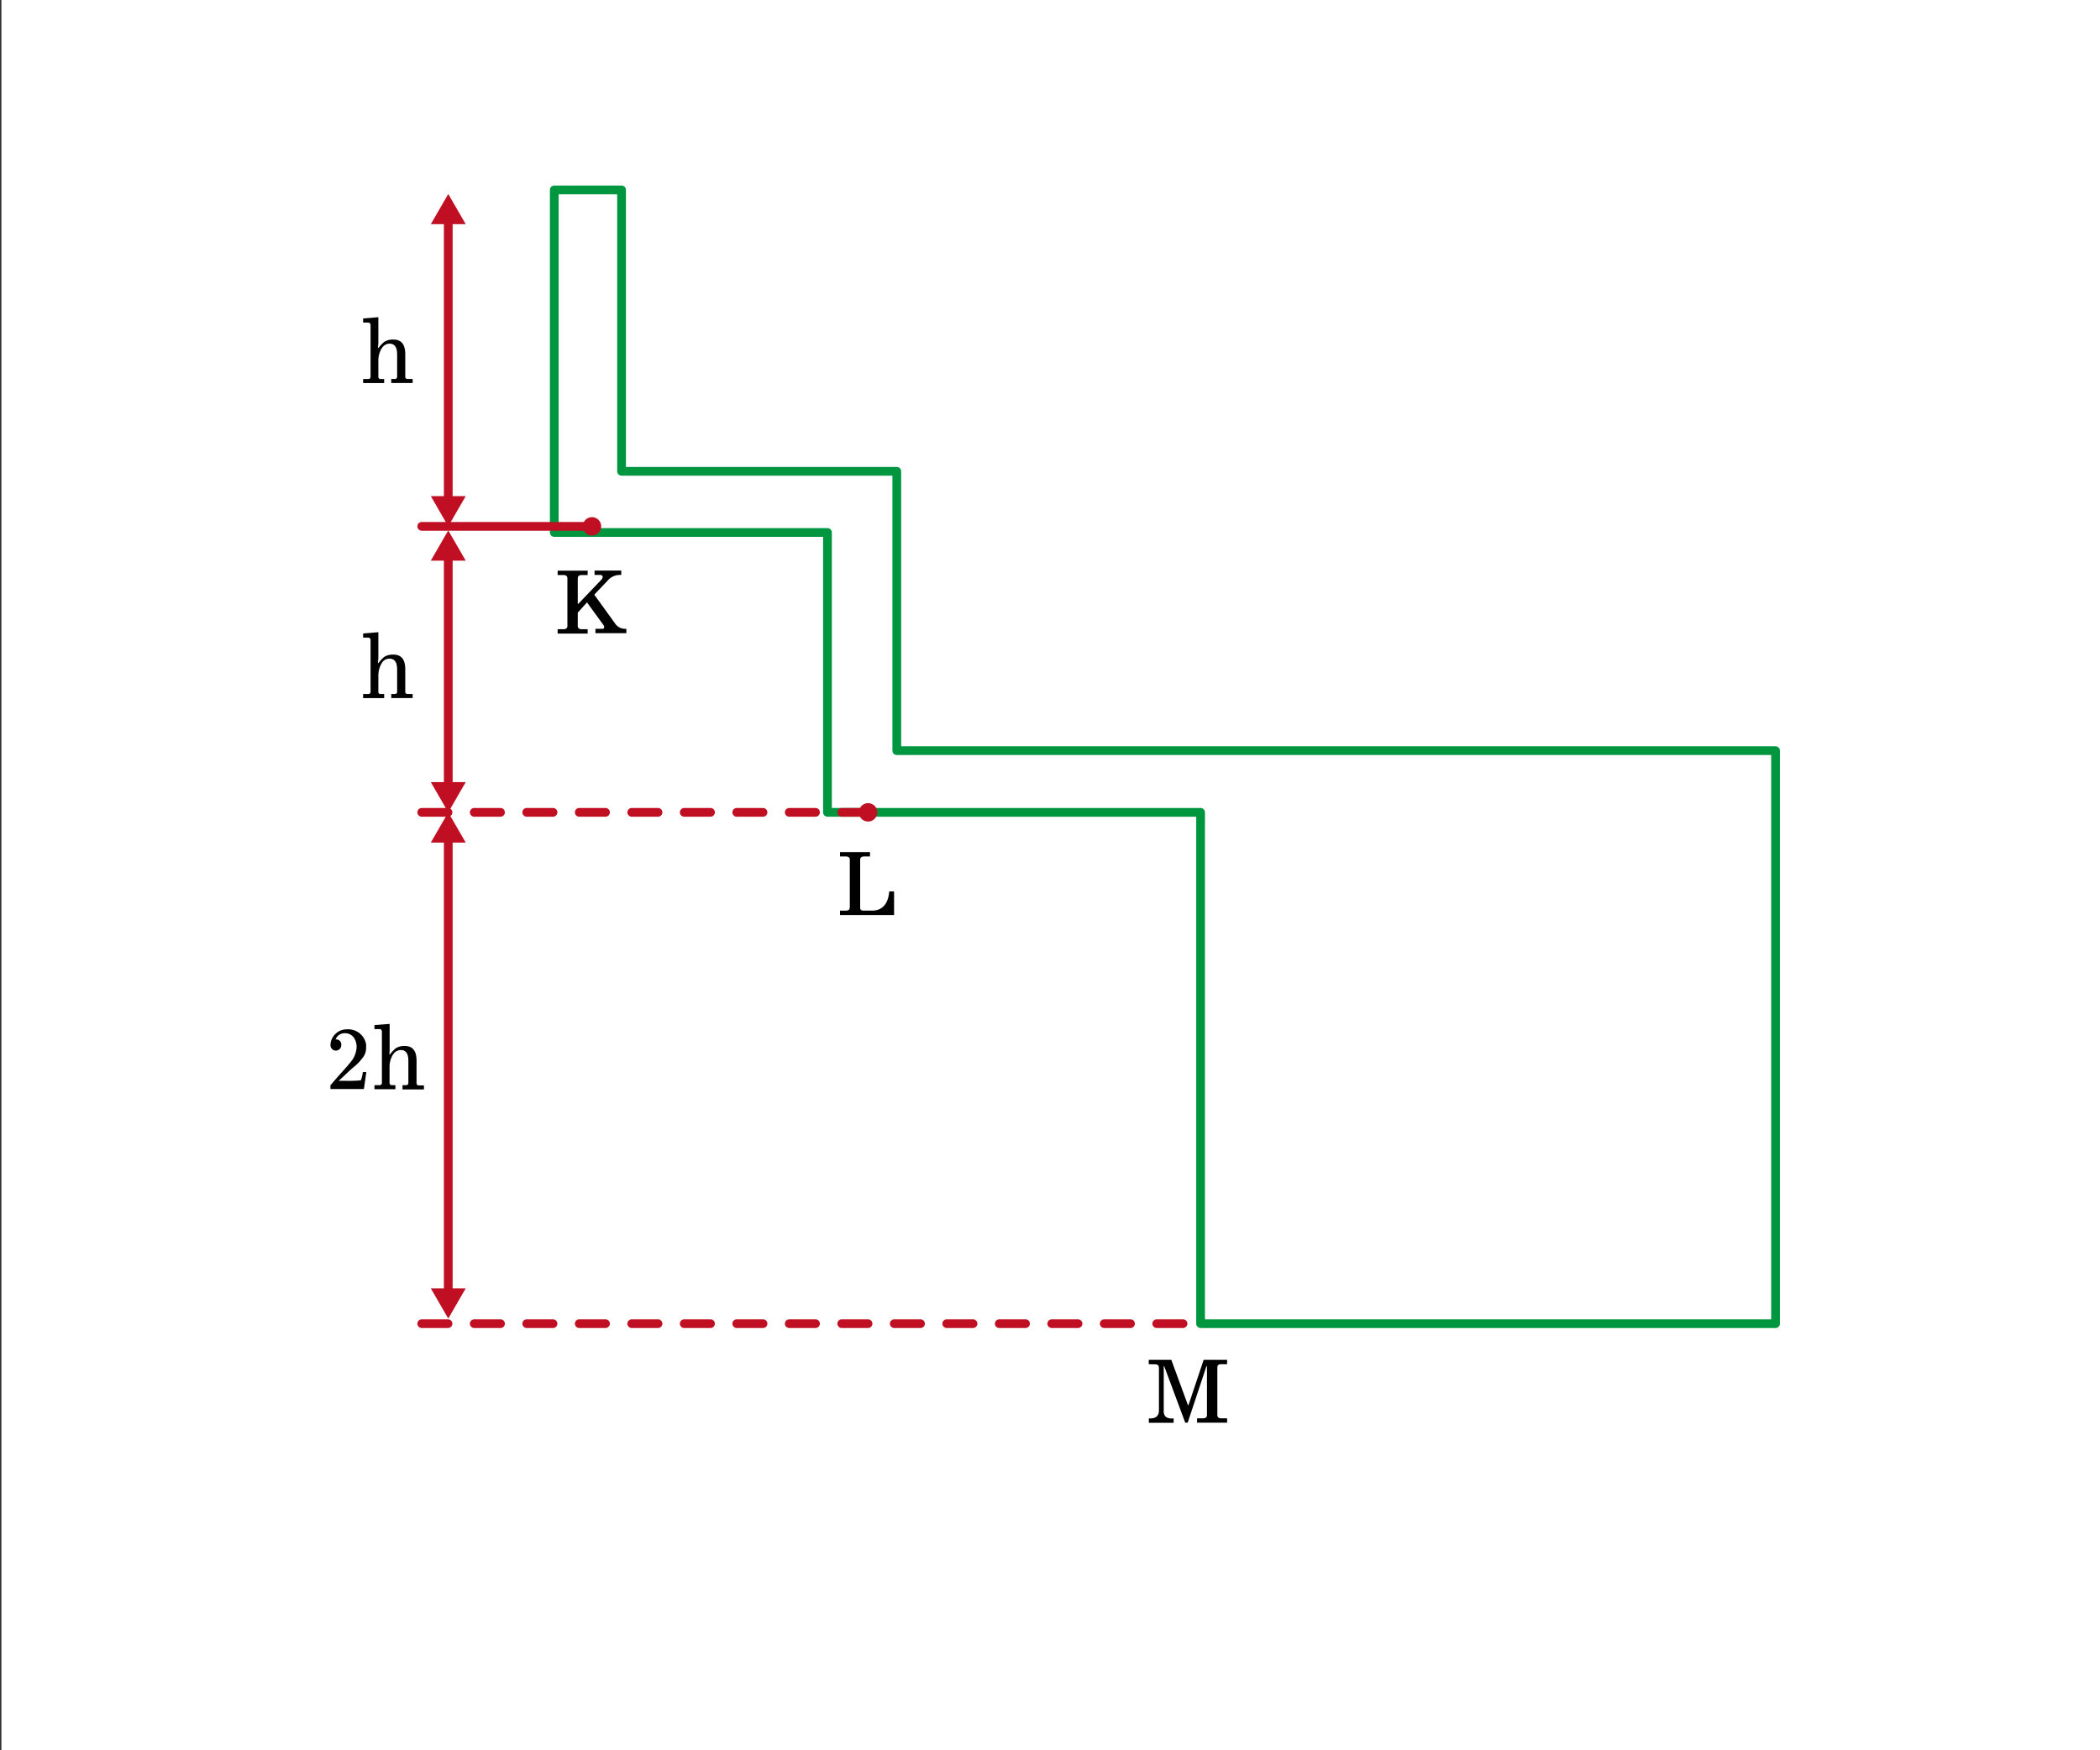 <svg id="Слой_1" data-name="Слой 1" xmlns="http://www.w3.org/2000/svg" xmlns:xlink="http://www.w3.org/1999/xlink" width="480" height="400" viewBox="0 0 480 400">
  <rect x="0" y="0" width="480" height="400" fill="#333333" stroke="none"/>
  <defs>
    <style>
      .cls-1, .cls-3, .cls-4, .cls-7 {
        fill: none;
      }

      .cls-2 {
        fill: #fff;
      }

      .cls-3 {
        stroke: #009640;
      }

      .cls-3, .cls-4, .cls-7 {
        stroke-linecap: round;
        stroke-linejoin: round;
        stroke-width: 2px;
      }

      .cls-4, .cls-7 {
        stroke: #c00f22;
      }

      .cls-5 {
        clip-path: url(#clip-path);
      }

      .cls-6 {
        fill: #c00f22;
      }

      .cls-7 {
        stroke-dasharray: 6 6;
      }
    </style>
    <clipPath id="clip-path">
      <rect class="cls-1" width="480" height="400"/>
    </clipPath>
  </defs>
  <title>4.1 fiz</title>
  <rect class="cls-2" x="0.33" width="479.67" height="400"/>
  <polygon class="cls-3" points="126.69 43.4 126.69 121.69 189.14 121.69 189.14 185.65 274.42 185.65 274.42 302.5 405.84 302.5 405.84 171.55 204.98 171.55 204.98 107.71 142.07 107.71 142.07 43.4 126.69 43.4"/>
  <line class="cls-4" x1="96.4" y1="120.29" x2="135.55" y2="120.29"/>
  <g class="cls-5">
    <path class="cls-6" d="M137.41,120.29a2.1,2.1,0,1,1-2.1-2.1,2.1,2.1,0,0,1,2.1,2.1"/>
    <line class="cls-7" x1="96.4" y1="185.65" x2="198.22" y2="185.65"/>
    <line class="cls-7" x1="96.4" y1="302.5" x2="274.42" y2="302.5"/>
    <path class="cls-6" d="M200.52,185.65a2.1,2.1,0,1,1-2.1-2.1,2.09,2.09,0,0,1,2.1,2.1"/>
    <line class="cls-4" x1="102.46" y1="50.07" x2="102.46" y2="114.55"/>
    <polygon class="cls-6" points="98.47 51.23 102.46 44.33 106.45 51.23 98.47 51.23"/>
    <polygon class="cls-6" points="98.47 113.38 102.46 120.29 106.45 113.38 98.47 113.38"/>
    <line class="cls-4" x1="102.46" y1="126.96" x2="102.46" y2="179.91"/>
    <polygon class="cls-6" points="98.47 128.13 102.46 121.22 106.45 128.13 98.47 128.13"/>
    <polygon class="cls-6" points="98.47 178.74 102.46 185.65 106.45 178.74 98.47 178.74"/>
    <line class="cls-4" x1="102.46" y1="191.39" x2="102.46" y2="295.6"/>
    <polygon class="cls-6" points="98.47 192.56 102.46 185.65 106.45 192.56 98.47 192.56"/>
    <polygon class="cls-6" points="98.47 294.43 102.46 301.34 106.45 294.43 98.47 294.43"/>
  </g>
  <path d="M193.21,195.73H192v-1h6.86v1h-1.23a1.33,1.33,0,0,0-.8.18.91.91,0,0,0-.22.73V207.5c0,.4.25.6.76.6h2a3.81,3.81,0,0,0,1.72-.37c1.3-.64,2-2,2.16-4h1.11v5.38H192v-1h1.22a1.33,1.33,0,0,0,.8-.18c.15-.11.22-.36.22-.73V196.64a1,1,0,0,0-.21-.73A1.34,1.34,0,0,0,193.21,195.73Z"/>
  <path d="M262.57,311.77v-1h5.16l3.8,10.36h.12l3.47-10.36h5.36v1h-1.21a1.42,1.42,0,0,0-.81.16q-.21.17-.21.75v10.55a.91.91,0,0,0,.22.73,1.34,1.34,0,0,0,.8.17h1.21v1h-6.86v-1h1.24a1.34,1.34,0,0,0,.8-.17.91.91,0,0,0,.22-.73v-11h-.12l-4.29,12.9h-.56l-4.8-12.9H266v10.1a1.87,1.87,0,0,0,.44,1.45,2.35,2.35,0,0,0,1.53.38h.29v1h-5.67v-1h.31c1.33,0,2-.61,2-1.83v-9.62c0-.38-.07-.62-.23-.74a1.49,1.49,0,0,0-.83-.17Z"/>
  <path d="M128.67,131.42h-1.21v-1h6.86v1h-1.24a1.33,1.33,0,0,0-.8.18c-.15.11-.22.36-.22.73V138h.12l5.2-5.44a1.12,1.12,0,0,0,.37-.69c0-.32-.22-.48-.64-.48H135.9v-1H142v1h-.33a3.62,3.62,0,0,0-2.74,1.26l-3.1,3.25,4.71,6.52a2.77,2.77,0,0,0,2.28,1.29h.35v1H136.1v-1h1.52q.48,0,.48-.39a1,1,0,0,0-.2-.52l-3.73-5.13L132.06,140v2.9a.88.88,0,0,0,.22.72,1.34,1.34,0,0,0,.8.17h1.24v1h-6.86v-1h1.21a1.34,1.34,0,0,0,.8-.17.91.91,0,0,0,.22-.73V132.32a1,1,0,0,0-.21-.73A1.43,1.43,0,0,0,128.67,131.42Z"/>
  <path d="M86.48,144.48v6l-.11,1.07h.11a9.93,9.93,0,0,1,1.33-1.42,3.6,3.6,0,0,1,2-.53h.13c1.79,0,2.69,1.11,2.69,3.35v5a.74.74,0,0,0,.13.53.91.91,0,0,0,.56.12h1v.93H89.43v-.93h.64a.92.92,0,0,0,.57-.12.79.79,0,0,0,.13-.53V153c0-1.65-.57-2.47-1.71-2.47s-1.78.65-2.26,2a5.63,5.63,0,0,0-.32,1.85v3.58a.74.74,0,0,0,.13.53.91.91,0,0,0,.56.12h.64v.93H83v-.93h1a.89.89,0,0,0,.55-.12.68.68,0,0,0,.15-.53V146.39c0-.45-.18-.67-.54-.67H83v-.95Z"/>
  <path d="M86.48,72.49v6l-.11,1.06h.11a9.6,9.6,0,0,1,1.33-1.41,3.53,3.53,0,0,1,2-.54h.13q2.69,0,2.69,3.35v5a.74.74,0,0,0,.13.53.83.83,0,0,0,.56.13h1v.92H89.43v-.92h.64a.85.85,0,0,0,.57-.13.79.79,0,0,0,.13-.53V81q0-2.46-1.71-2.46c-1,0-1.78.65-2.26,2a5.58,5.58,0,0,0-.32,1.85v3.57a.74.74,0,0,0,.13.53.83.83,0,0,0,.56.13h.64v.92H83v-.92h1a.82.82,0,0,0,.55-.13.68.68,0,0,0,.15-.53V74.4c0-.45-.18-.68-.54-.68H83v-.94Z"/>
  <path d="M75.53,238.83a3.72,3.72,0,0,1,3.8-3.59,4.13,4.13,0,0,1,4.35,3.45,6.36,6.36,0,0,1,0,.67A3.55,3.55,0,0,1,83,241.6,11.9,11.9,0,0,1,80.68,244c-.72.62-.65.56-2.05,1.89L77.42,247,79,247a27.55,27.55,0,0,0,3.43-.1c.06,0,.14-.22.2-.43a7.51,7.51,0,0,0,.29-1.4V245h.82v.06c-.06.13-.51,3.64-.57,3.76v.06H75.53v-.39c0-.35,0-.41,0-.47l1.72-2c2.33-2.57,2.43-2.71,2.88-3.29a5.58,5.58,0,0,0,1.38-3.43c0-1.72-.93-3.18-2.7-3.18a2.18,2.18,0,0,0-1.93,1.07c-.08.16-.18.33-.18.35s0,0,.1,0A1.16,1.16,0,0,1,78,238.87a1.23,1.23,0,1,1-2.46,0Z"/>
  <path d="M89.06,234v6L89,241h.1a9.74,9.74,0,0,1,1.34-1.42,3.53,3.53,0,0,1,1.95-.54h.12q2.7,0,2.7,3.35v5a.77.77,0,0,0,.13.54.91.91,0,0,0,.56.12h1v.92H92V248h.64a.89.89,0,0,0,.56-.12.76.76,0,0,0,.14-.54v-4.91q0-2.46-1.71-2.46c-1,0-1.78.65-2.26,1.95a5.35,5.35,0,0,0-.33,1.85v3.57a.76.76,0,0,0,.14.54.91.91,0,0,0,.56.12h.64v.92H85.59V248h1a.89.89,0,0,0,.55-.12.71.71,0,0,0,.15-.54V235.87c0-.45-.18-.68-.54-.68H85.59v-.94Z"/>
</svg>
